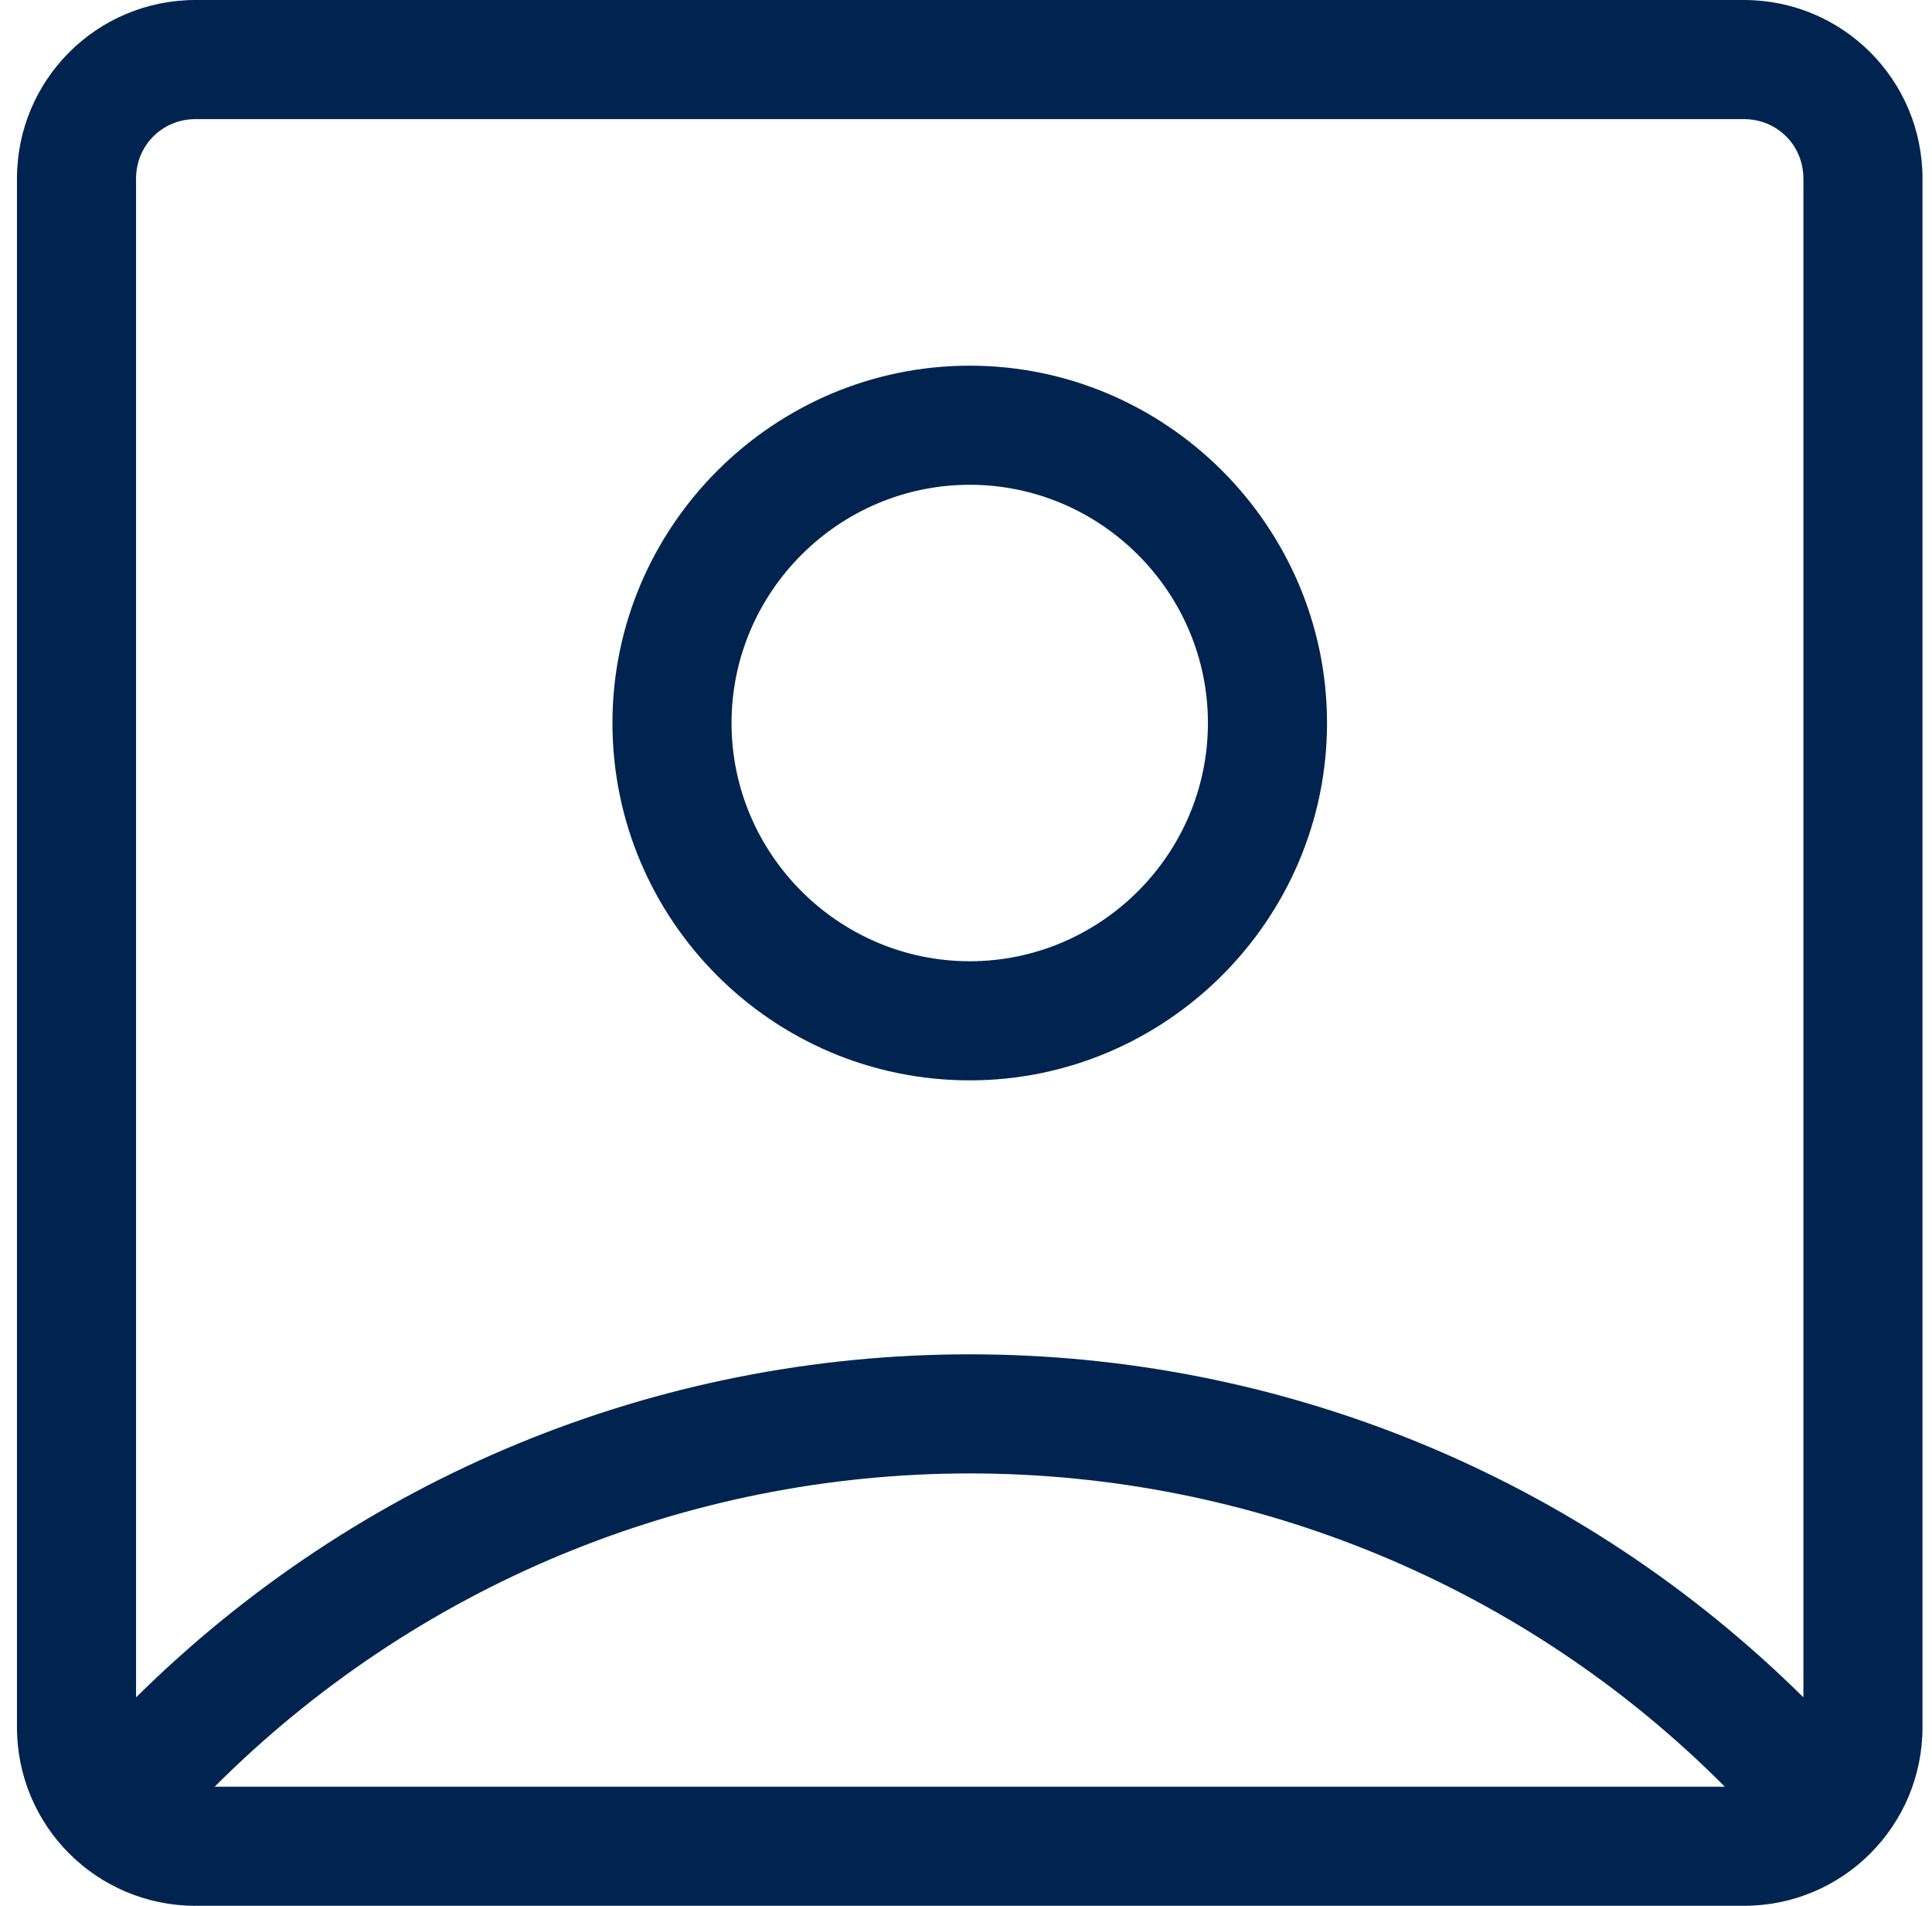 <svg width="73" height="72" viewBox="0 0 73 72" fill="none" xmlns="http://www.w3.org/2000/svg">
<path d="M65.891 72H7.391C3.656 72 0.641 68.985 0.641 65.25V6.75C0.641 3.015 3.656 0 7.391 0H65.891C69.626 0 72.641 3.015 72.641 6.75V65.25C72.641 68.985 69.626 72 65.891 72ZM8.111 67.5H65.171C57.656 59.94 47.396 55.665 36.641 55.665C25.886 55.665 15.671 59.94 8.111 67.5ZM36.641 51.165C48.521 51.165 59.771 55.845 68.141 64.125V6.75C68.141 5.49 67.151 4.5 65.891 4.5H7.391C6.131 4.5 5.141 5.49 5.141 6.75V64.125C13.511 55.845 24.761 51.165 36.641 51.165ZM36.641 40.815C29.171 40.815 23.141 34.74 23.141 27.315C23.141 19.89 29.216 13.815 36.641 13.815C44.066 13.815 50.141 19.89 50.141 27.315C50.141 34.74 44.066 40.815 36.641 40.815ZM36.641 18.315C31.691 18.315 27.641 22.365 27.641 27.315C27.641 32.265 31.691 36.315 36.641 36.315C41.591 36.315 45.641 32.265 45.641 27.315C45.641 22.365 41.591 18.315 36.641 18.315Z" fill="#00244F"/>
</svg>
